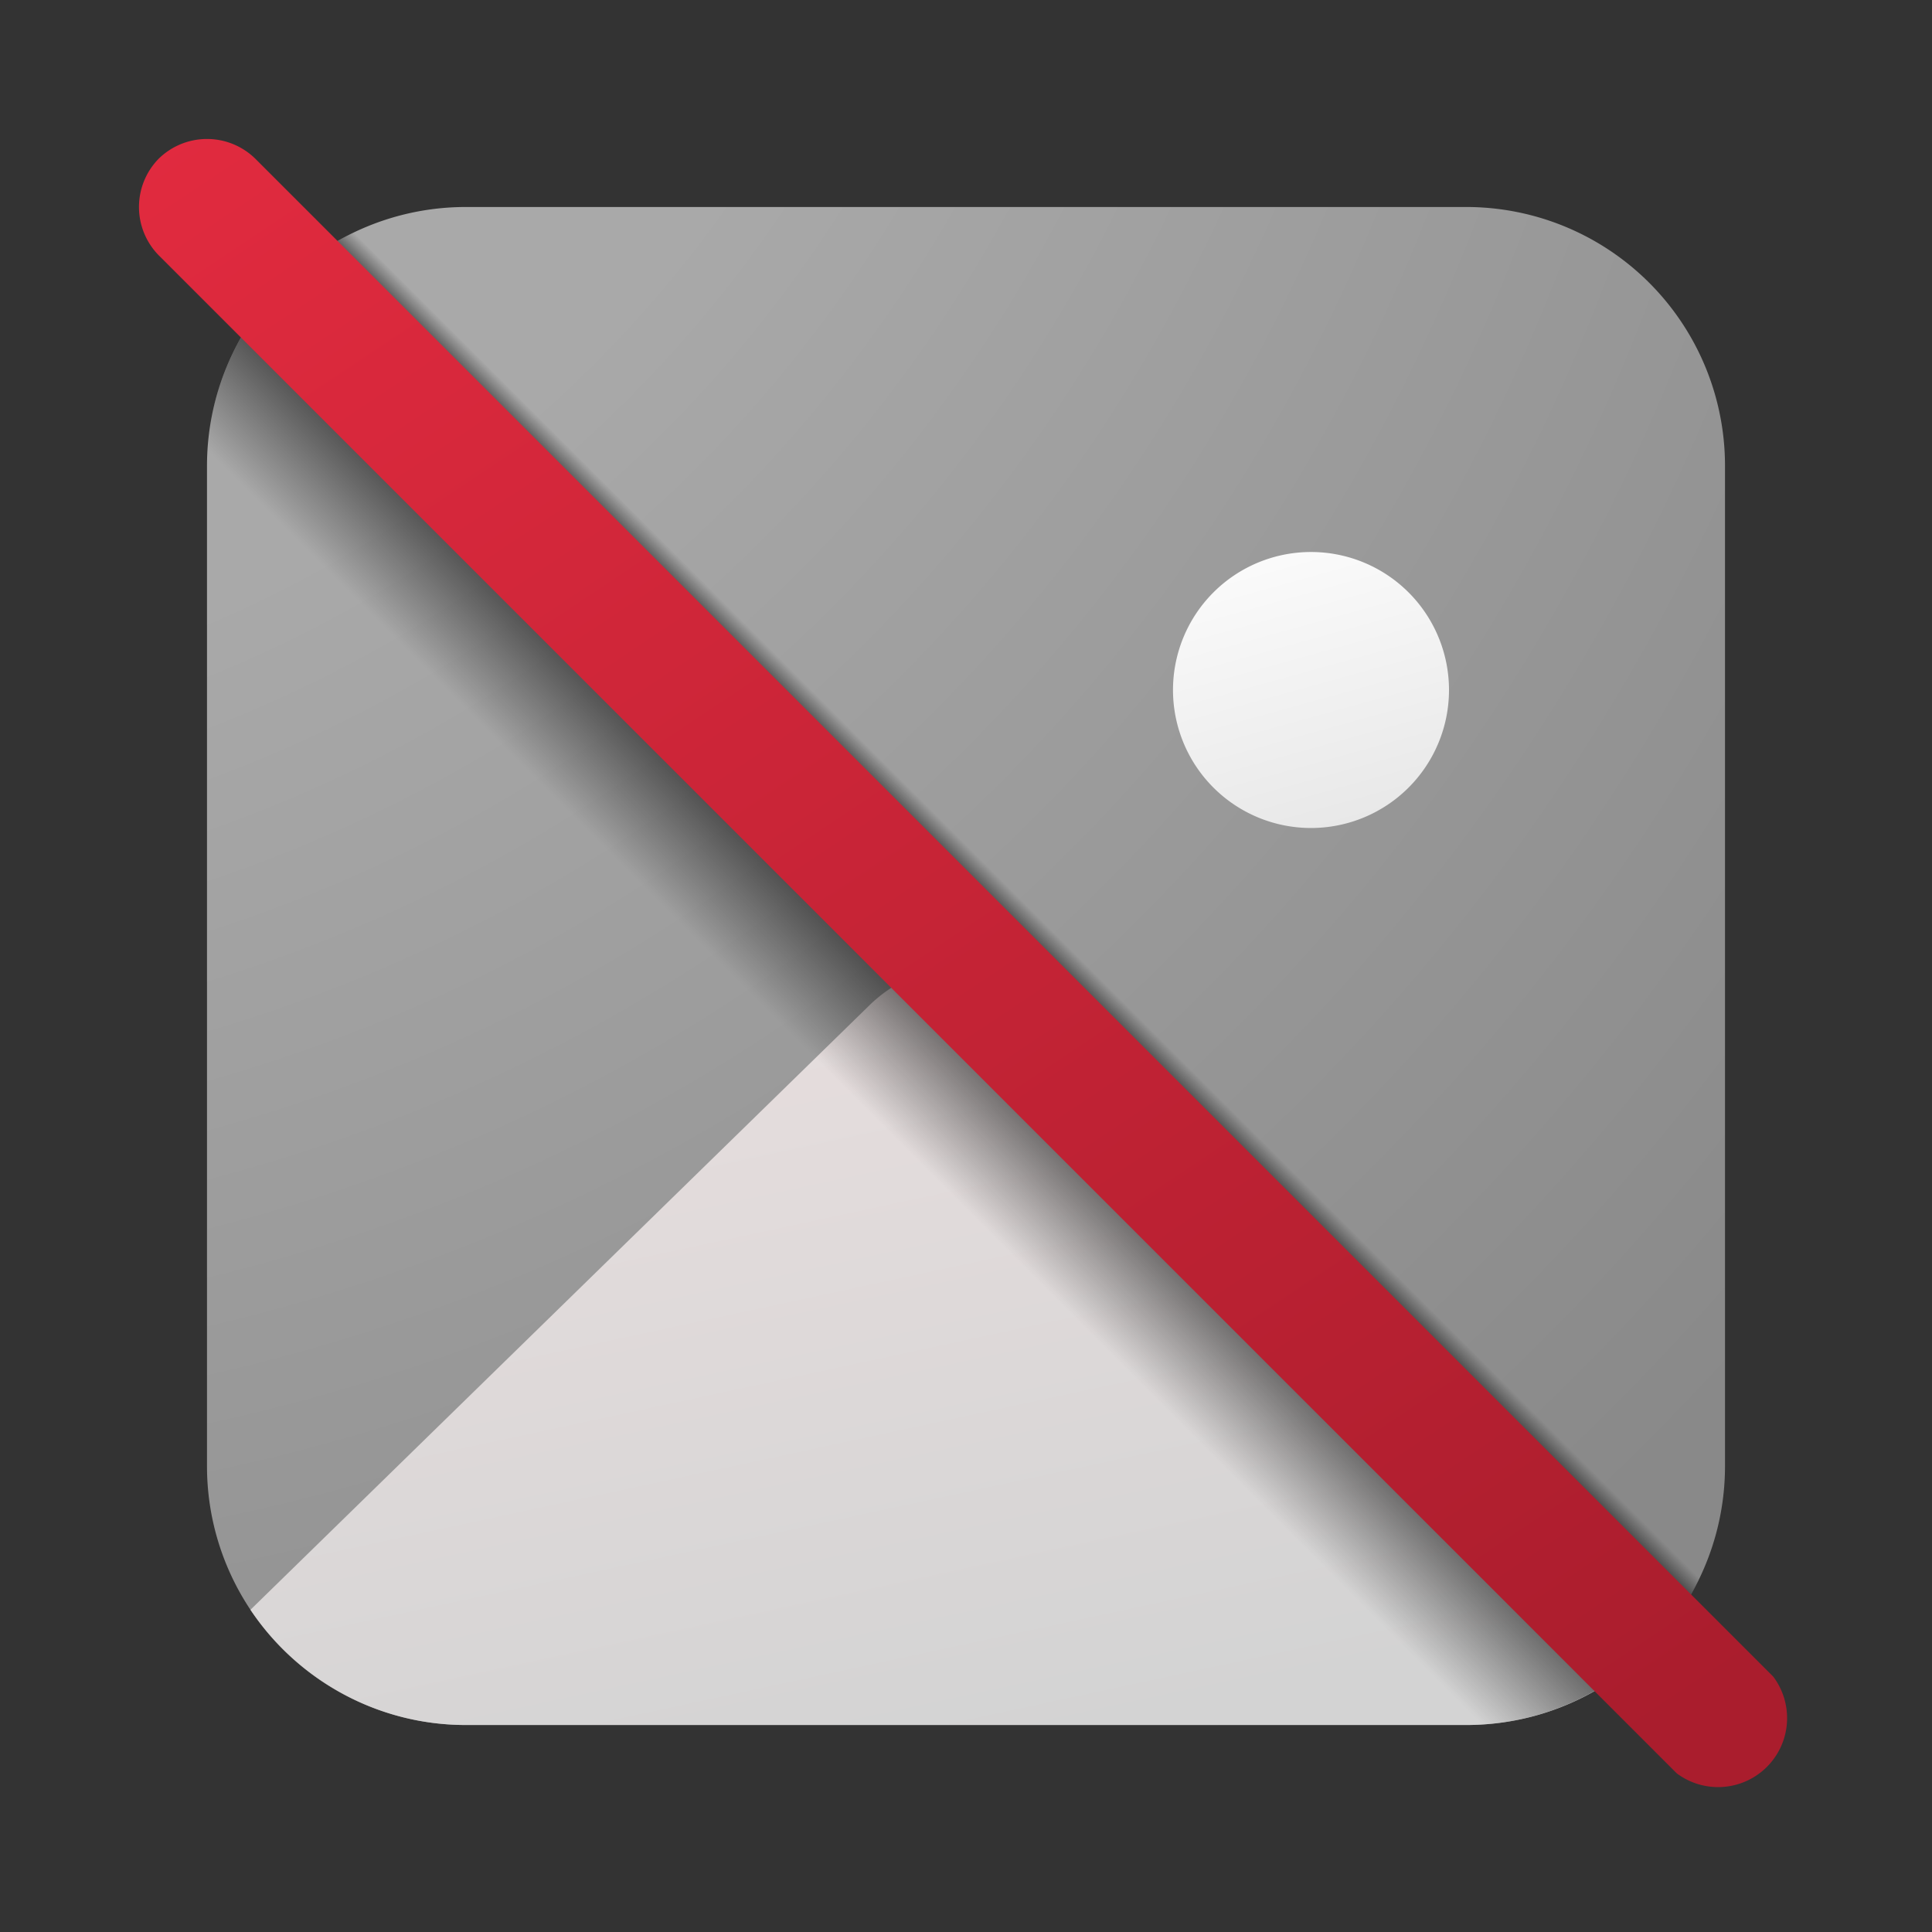 <svg width="28" height="28" viewBox="0 0 28 28" xmlns="http://www.w3.org/2000/svg"><rect x="0" y="0" width="28" height="28" fill="#333333" stroke="none"/><path d="M3 6.75A3.75 3.75 0 0 1 6.75 3h14.5A3.75 3.75 0 0 1 25 6.75v14.5A3.75 3.75 0 0 1 21.25 25H6.75A3.75 3.75 0 0 1 3 21.25V6.75Z" fill="url(#paint0_radial_72095_9306)"/><path d="m24.37 23.33-8.97-8.76a2 2 0 0 0-2.8 0l-8.97 8.76c.67 1 1.82 1.67 3.12 1.67h14.5c1.3 0 2.45-.66 3.12-1.67Z" fill="url(#paint1_linear_72095_9306)"/><path d="M19 12a2 2 0 1 0 0-4 2 2 0 0 0 0 4Z" fill="url(#paint2_linear_72095_9306)"/><path d="M3 6.75A3.75 3.75 0 0 1 6.75 3h14.5A3.75 3.75 0 0 1 25 6.75v14.5A3.75 3.75 0 0 1 21.25 25H6.75A3.75 3.75 0 0 1 3 21.25V6.75Z" fill="url(#paint3_linear_72095_9306)"/><path d="M2.3 2.3a1 1 0 0 1 1.4 0l22 22a1 1 0 0 1-1.4 1.4l-22-22a1 1 0 0 1 0-1.4Z" fill="url(#paint4_linear_72095_9306)"/><defs><linearGradient id="paint1_linear_72095_9306" x1="11.04" y1="14" x2="13.53" y2="25.58" gradientUnits="userSpaceOnUse"><stop stop-color="#E7DEDE"/><stop offset="1" stop-color="#D3D3D3"/></linearGradient><linearGradient id="paint2_linear_72095_9306" x1="18.2" y1="7.56" x2="19.66" y2="12.82" gradientUnits="userSpaceOnUse"><stop stop-color="#FDFDFD"/><stop offset="1" stop-color="#E4E4E4"/></linearGradient><linearGradient id="paint3_linear_72095_9306" x1="25" y1="3" x2="3" y2="25" gradientUnits="userSpaceOnUse"><stop offset=".46" stop-opacity="0"/><stop offset=".48"/><stop offset=".58" stop-opacity="0"/></linearGradient><linearGradient id="paint4_linear_72095_9306" x1="2" y1="-2.5" x2="21.5" y2="26.75" gradientUnits="userSpaceOnUse"><stop stop-color="#E82C41"/><stop offset="1" stop-color="#AA1D2D"/></linearGradient><radialGradient id="paint0_radial_72095_9306" cx="0" cy="0" r="1" gradientUnits="userSpaceOnUse" gradientTransform="matrix(37.714 47.732 -43.416 34.304 -5.64 -9.38)"><stop offset=".34" stop-color="#A9A9A9"/><stop offset=".69" stop-color="#898989"/></radialGradient></defs></svg>